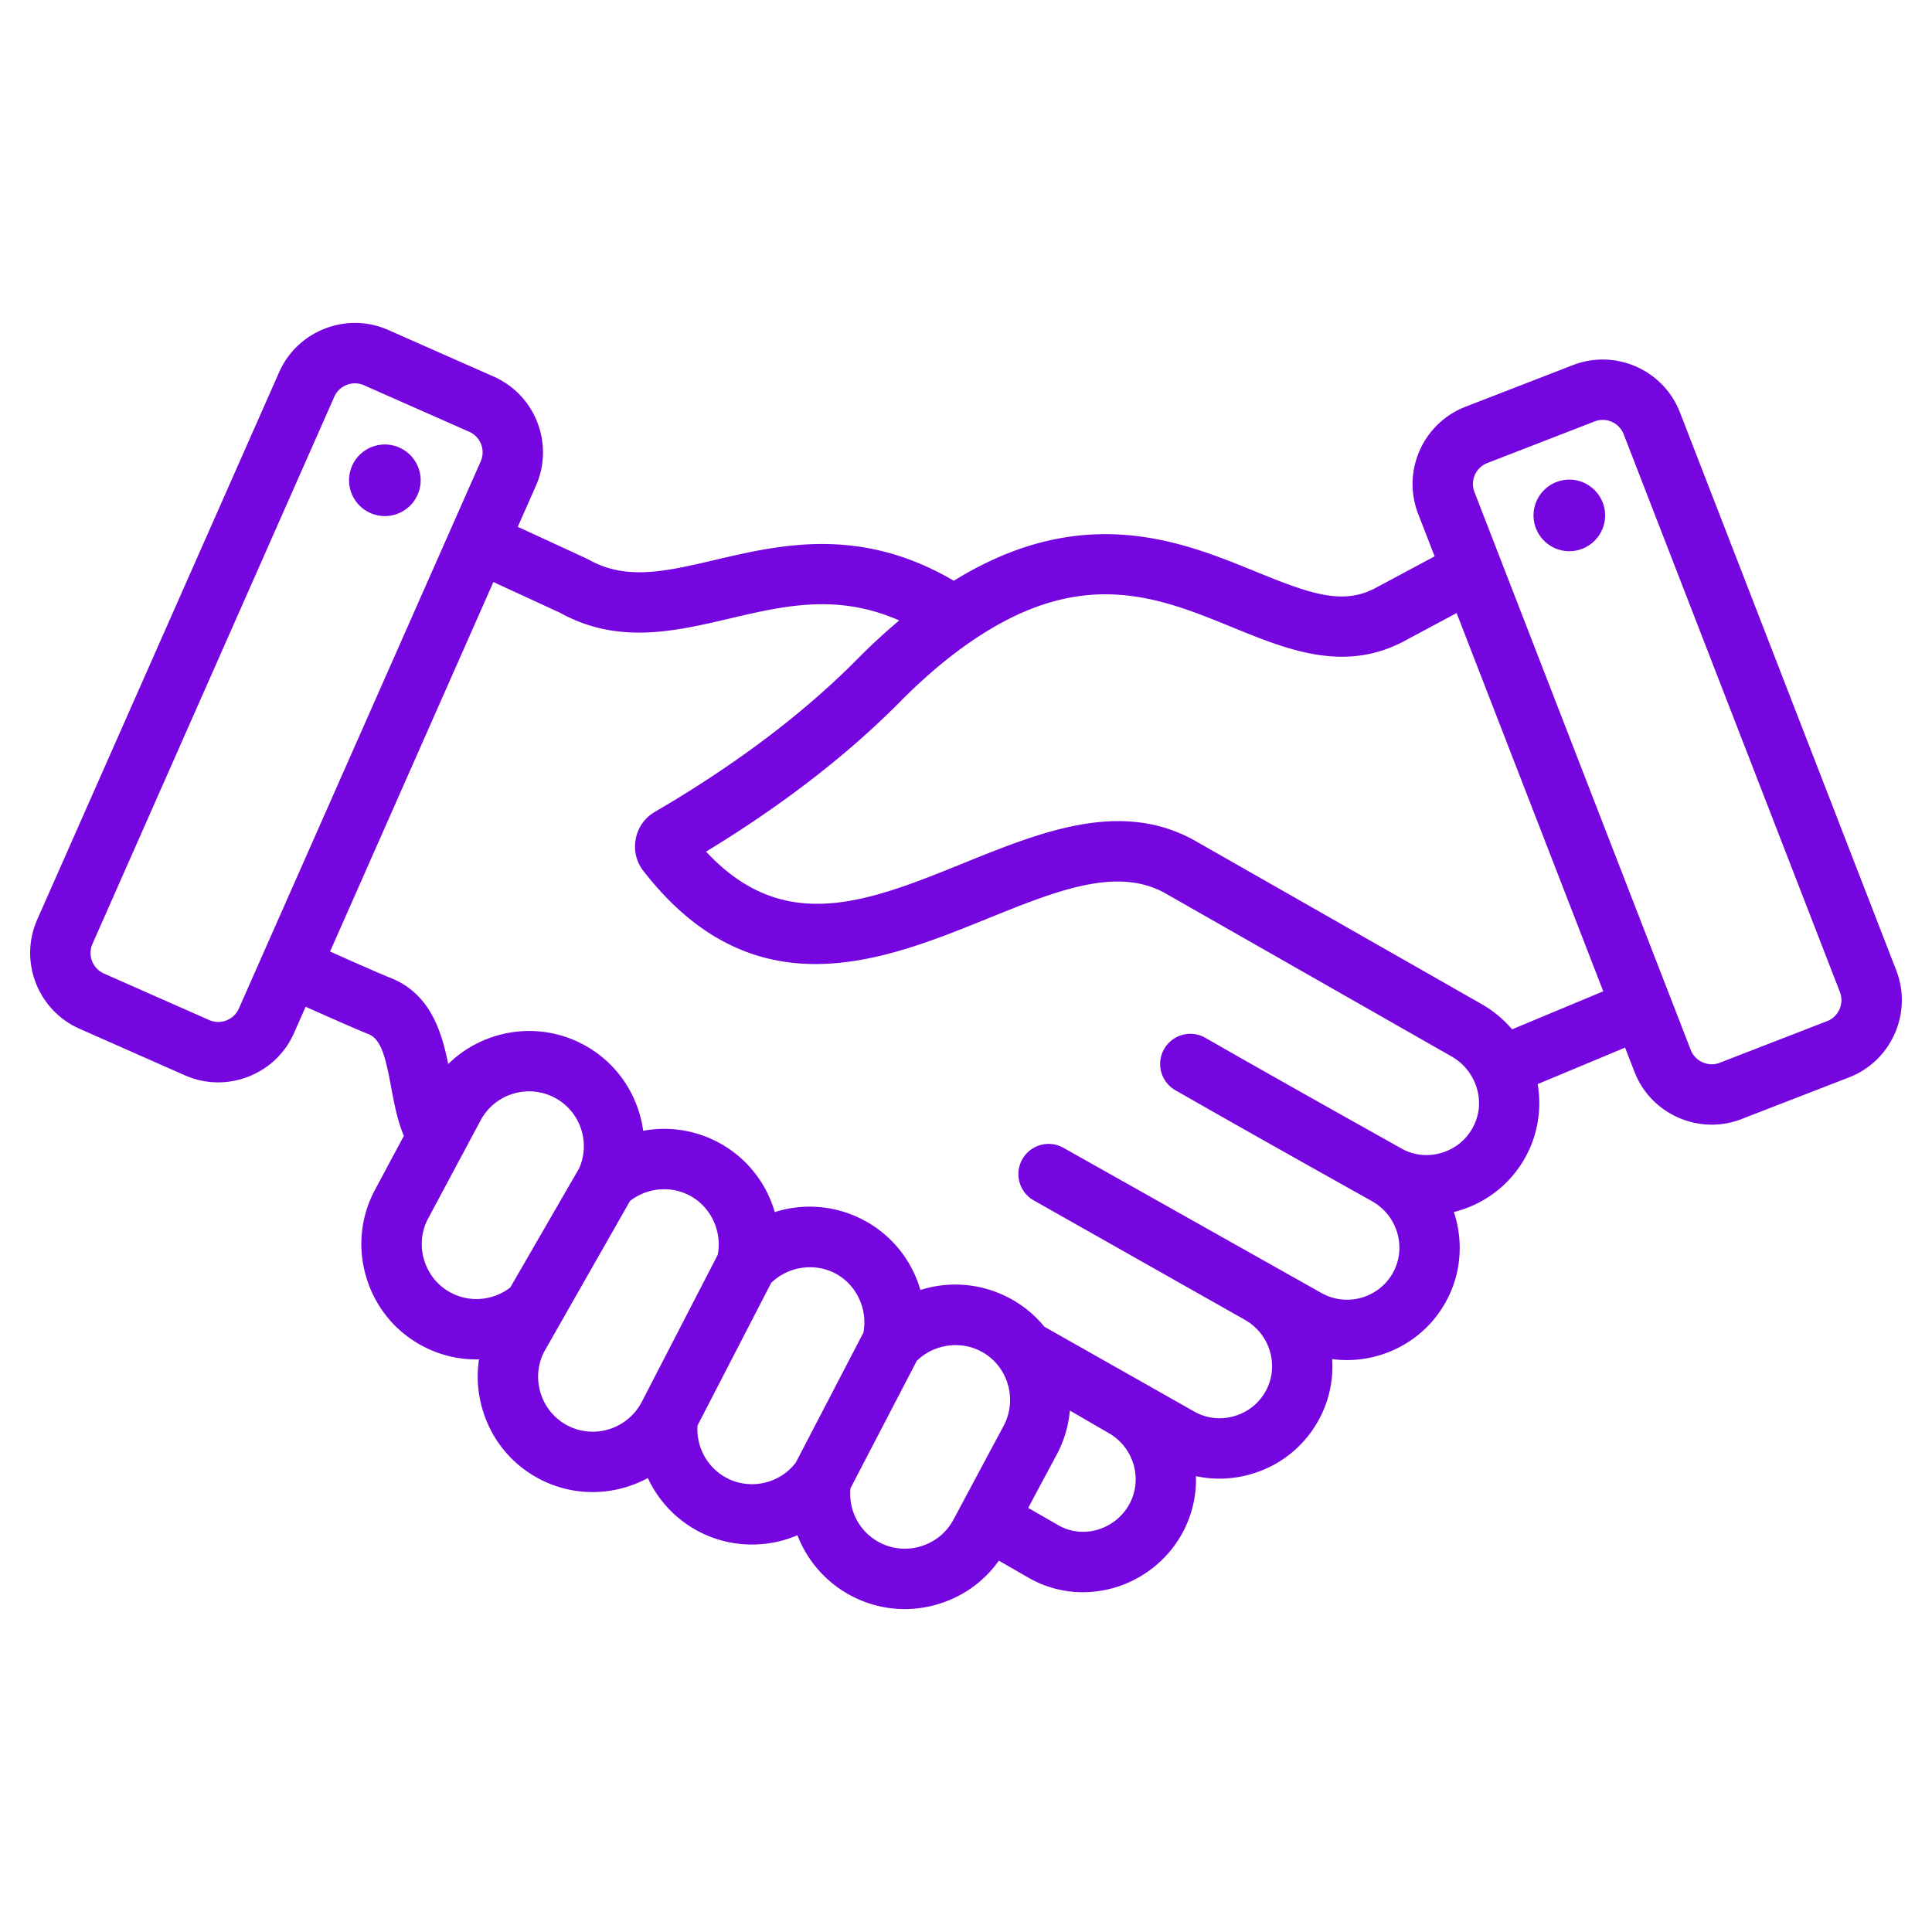 <svg xmlns="http://www.w3.org/2000/svg" version="1.1" xmlns:xlink="http://www.w3.org/1999/xlink" width="512" height="512" x="0" y="0" viewBox="0 0 512 512" style="enable-background:new 0 0 512 512" xml:space="preserve" class=""><g><path fill-rule="evenodd" d="M102.431 117.805c-5.233-.243-9.671 3.802-9.914 9.035s3.802 9.671 9.035 9.914c5.233.242 9.671-3.803 9.914-9.035s-3.802-9.672-9.035-9.914zm399.69 156.116c-2.37 5.371-6.677 9.493-12.127 11.605l-28.461 11.034a21.836 21.836 0 0 1-7.906 1.487c-3.015 0-6.028-.63-8.875-1.887-5.372-2.37-9.494-6.677-11.606-12.127l-2.483-6.404-23.165 9.666c1.117 6.563.043 13.385-3.216 19.309-3.865 7.027-10.266 12.12-18.024 14.341-.32.092-.641.178-.962.259 2.534 7.634 2.027 16.233-2.11 23.754-6.106 11.103-18.286 16.792-30.15 15.22a29.497 29.497 0 0 1-3.59 16.181c-3.854 7.007-10.231 12.091-17.956 14.314-4.827 1.391-9.802 1.549-14.553.519a29.598 29.598 0 0 1-3.661 15.202c-3.854 7.009-10.504 12.273-18.243 14.442a29.88 29.88 0 0 1-8.067 1.12 28.83 28.83 0 0 1-14.408-3.852l-7.847-4.507c-3.891 5.478-9.46 9.502-16.024 11.491a30.785 30.785 0 0 1-8.939 1.335 30.28 30.28 0 0 1-14.313-3.604 30.462 30.462 0 0 1-14.1-15.962c-8.286 3.525-18.006 3.364-26.402-1.127-5.946-3.18-10.518-8.168-13.249-14.034-8.735 4.728-19.586 5.134-28.955.125-7.171-3.836-12.426-10.257-14.797-18.081-1.349-4.451-1.67-9.043-.989-13.495a30.22 30.22 0 0 1-15.049-3.579c-7.171-3.835-12.426-10.256-14.798-18.08-2.371-7.823-1.564-16.081 2.271-23.253l7.661-14.324c-1.712-4.07-2.556-8.519-3.365-12.867-1.468-7.889-2.61-12.776-6.098-14.13-2.053-.797-7.385-3.117-16.567-7.209l-3.078 6.963c-2.362 5.346-6.679 9.457-12.155 11.576a22 22 0 0 1-7.951 1.497c-3.007 0-6.004-.626-8.831-1.875l-27.919-12.34C10 267.733 4.977 254.752 9.866 243.688L73.97 98.651c2.363-5.346 6.679-9.457 12.155-11.576 5.476-2.118 11.437-1.984 16.782.378l27.919 12.34c11.065 4.891 16.089 17.872 11.199 28.938l-4.808 10.878 18.172 8.384c.195.09.386.188.572.293 9.987 5.622 20.417 3.177 33.62.081 17.234-4.039 38.444-8.999 63.187 5.542 34.186-21.133 60.449-10.421 79.836-2.497 14.45 5.906 23.05 9.029 31.739 4.507l15.847-8.482-4.362-11.252c-4.373-11.279 1.246-24.014 12.526-28.387l28.462-11.034c11.281-4.372 24.016 1.248 28.387 12.526l57.317 147.849c2.114 5.45 1.972 11.41-.399 16.782zm-374.73-151.658a5.947 5.947 0 0 0-3.033-7.835l-27.919-12.34a5.84 5.84 0 0 0-2.367-.501c-.73 0-1.465.136-2.172.41a5.89 5.89 0 0 0-3.295 3.122v.001L24.5 250.155a5.947 5.947 0 0 0 3.033 7.834l27.919 12.34a5.895 5.895 0 0 0 4.54.092 5.894 5.894 0 0 0 3.295-3.123zm7.841 218.93 18.283-31.641c3.013-6.922.216-15.057-6.457-18.618-7.075-3.776-15.906-1.104-19.684 5.96l-13.898 25.984c-1.819 3.403-2.199 7.333-1.067 11.066 1.131 3.733 3.628 6.792 7.031 8.611 5.067 2.711 11.275 2.139 15.792-1.362zm34.766 30.473 20.202-39.122c1.219-6.201-1.789-12.699-7.372-15.679-5.115-2.731-11.364-2.129-15.887 1.432l-22.629 39.738c-1.819 3.402-2.198 7.332-1.066 11.065 1.131 3.734 3.629 6.793 7.031 8.612 7.059 3.777 15.905 1.064 19.721-6.046zm40.891 15.939 17.913-34.427c1.214-6.199-1.793-12.692-7.374-15.67-5.564-2.968-12.591-1.9-17.065 2.482l-19.516 37.794c-.38 5.682 2.584 11.136 7.633 13.836 6.281 3.36 14.11 1.62 18.409-4.015zm41.771 15.141 13.326-24.917c2.624-4.905 2.168-11-1.16-15.527a14.25 14.25 0 0 0-4.803-4.151c-5.562-2.971-12.594-1.897-17.071 2.495l-17.564 33.758c-.592 5.859 2.364 11.509 7.594 14.308 3.402 1.818 7.332 2.198 11.066 1.066s6.792-3.63 8.612-7.032zm41.098-22.999a6071.55 6071.55 0 0 1-10.235-5.944c-.36 3.995-1.485 7.937-3.428 11.571l-7.613 14.234 8.046 4.621c3.061 1.758 6.679 2.184 10.188 1.2 3.63-1.018 6.744-3.477 8.542-6.747 3.676-6.68 1.208-15.175-5.5-18.935zm96.765-93.547a14.366 14.366 0 0 0-5.84-6.228l-75.697-43.146c-12.856-7.327-28.913-.826-47.506 6.701-13.9 5.627-29.525 11.95-45.356 11.952-15.469.001-31.134-6.033-45.602-24.648-1.9-2.438-2.628-5.466-2.043-8.516.588-3.059 2.391-5.603 5.076-7.168 21.345-12.458 39.375-26.058 53.586-40.419a162.978 162.978 0 0 1 11.161-10.301c-16.377-7.199-30.383-3.927-45.067-.484-14.508 3.399-29.507 6.916-44.823-1.552l-17.661-8.148-43.281 97.923c8.769 3.908 14.109 6.237 15.888 6.928 10.667 4.141 13.697 14.326 15.419 22.887 9.271-9.105 23.76-11.599 35.817-5.164 8.932 4.767 14.572 13.432 15.855 22.851a30.526 30.526 0 0 1 19.915 3.079 30.431 30.431 0 0 1 14.953 18.469 30.503 30.503 0 0 1 23.646 2.176 30.425 30.425 0 0 1 14.953 18.467 30.48 30.48 0 0 1 23.65 2.18 30.108 30.108 0 0 1 9.186 7.543l39.834 22.55.014.008c3.187 1.771 6.902 2.182 10.466 1.157 3.604-1.038 6.575-3.399 8.362-6.65 3.654-6.644 1.168-15.121-5.542-18.898l-55.921-31.627c-3.851-2.166-5.216-7.044-3.049-10.895a8 8 0 0 1 10.895-3.049l68.485 38.536.013.007c6.708 3.688 15.17 1.235 18.86-5.475 3.654-6.644 1.168-15.121-5.542-18.898l-.005-.003c-19.359-10.843-35.493-19.896-52.145-29.428A8 8 0 0 1 308.509 278a7.998 7.998 0 0 1 10.917-2.968c16.597 9.501 32.703 18.538 52.034 29.365 3.157 1.767 6.85 2.181 10.398 1.165 3.627-1.038 6.613-3.406 8.407-6.67 2.166-3.94 2.26-8.566.258-12.692zm34.355-23.493-38.861-100.241-14.206 7.604c-15.773 8.208-30.764 2.079-45.26-3.847-19.621-8.021-39.909-16.315-69.156 3.748-6.228 4.256-12.577 9.641-18.882 16.013-13.945 14.093-31.214 27.432-51.395 39.706 20.721 22.293 42.909 13.311 68.357 3.008 20.57-8.327 41.839-16.938 61.433-5.771l75.697 43.146a30.435 30.435 0 0 1 8.118 6.713zm62.725.216-57.317-147.849a5.95 5.95 0 0 0-7.687-3.392l-28.46 11.034a5.948 5.948 0 0 0-3.392 7.686l57.317 147.849c.568 1.465 1.686 2.627 3.147 3.272s3.073.687 4.539.119l28.461-11.034c1.465-.568 2.627-1.686 3.272-3.147s.688-3.073.12-4.538zm-71.717-135.817c-5.224 0-9.485 4.26-9.485 9.485s4.26 9.485 9.485 9.485c5.224 0 9.485-4.261 9.485-9.485s-4.261-9.485-9.485-9.485z" clip-rule="evenodd" fill="#7606df" opacity="1" data-original="#000000" class=""></path></g></svg>
